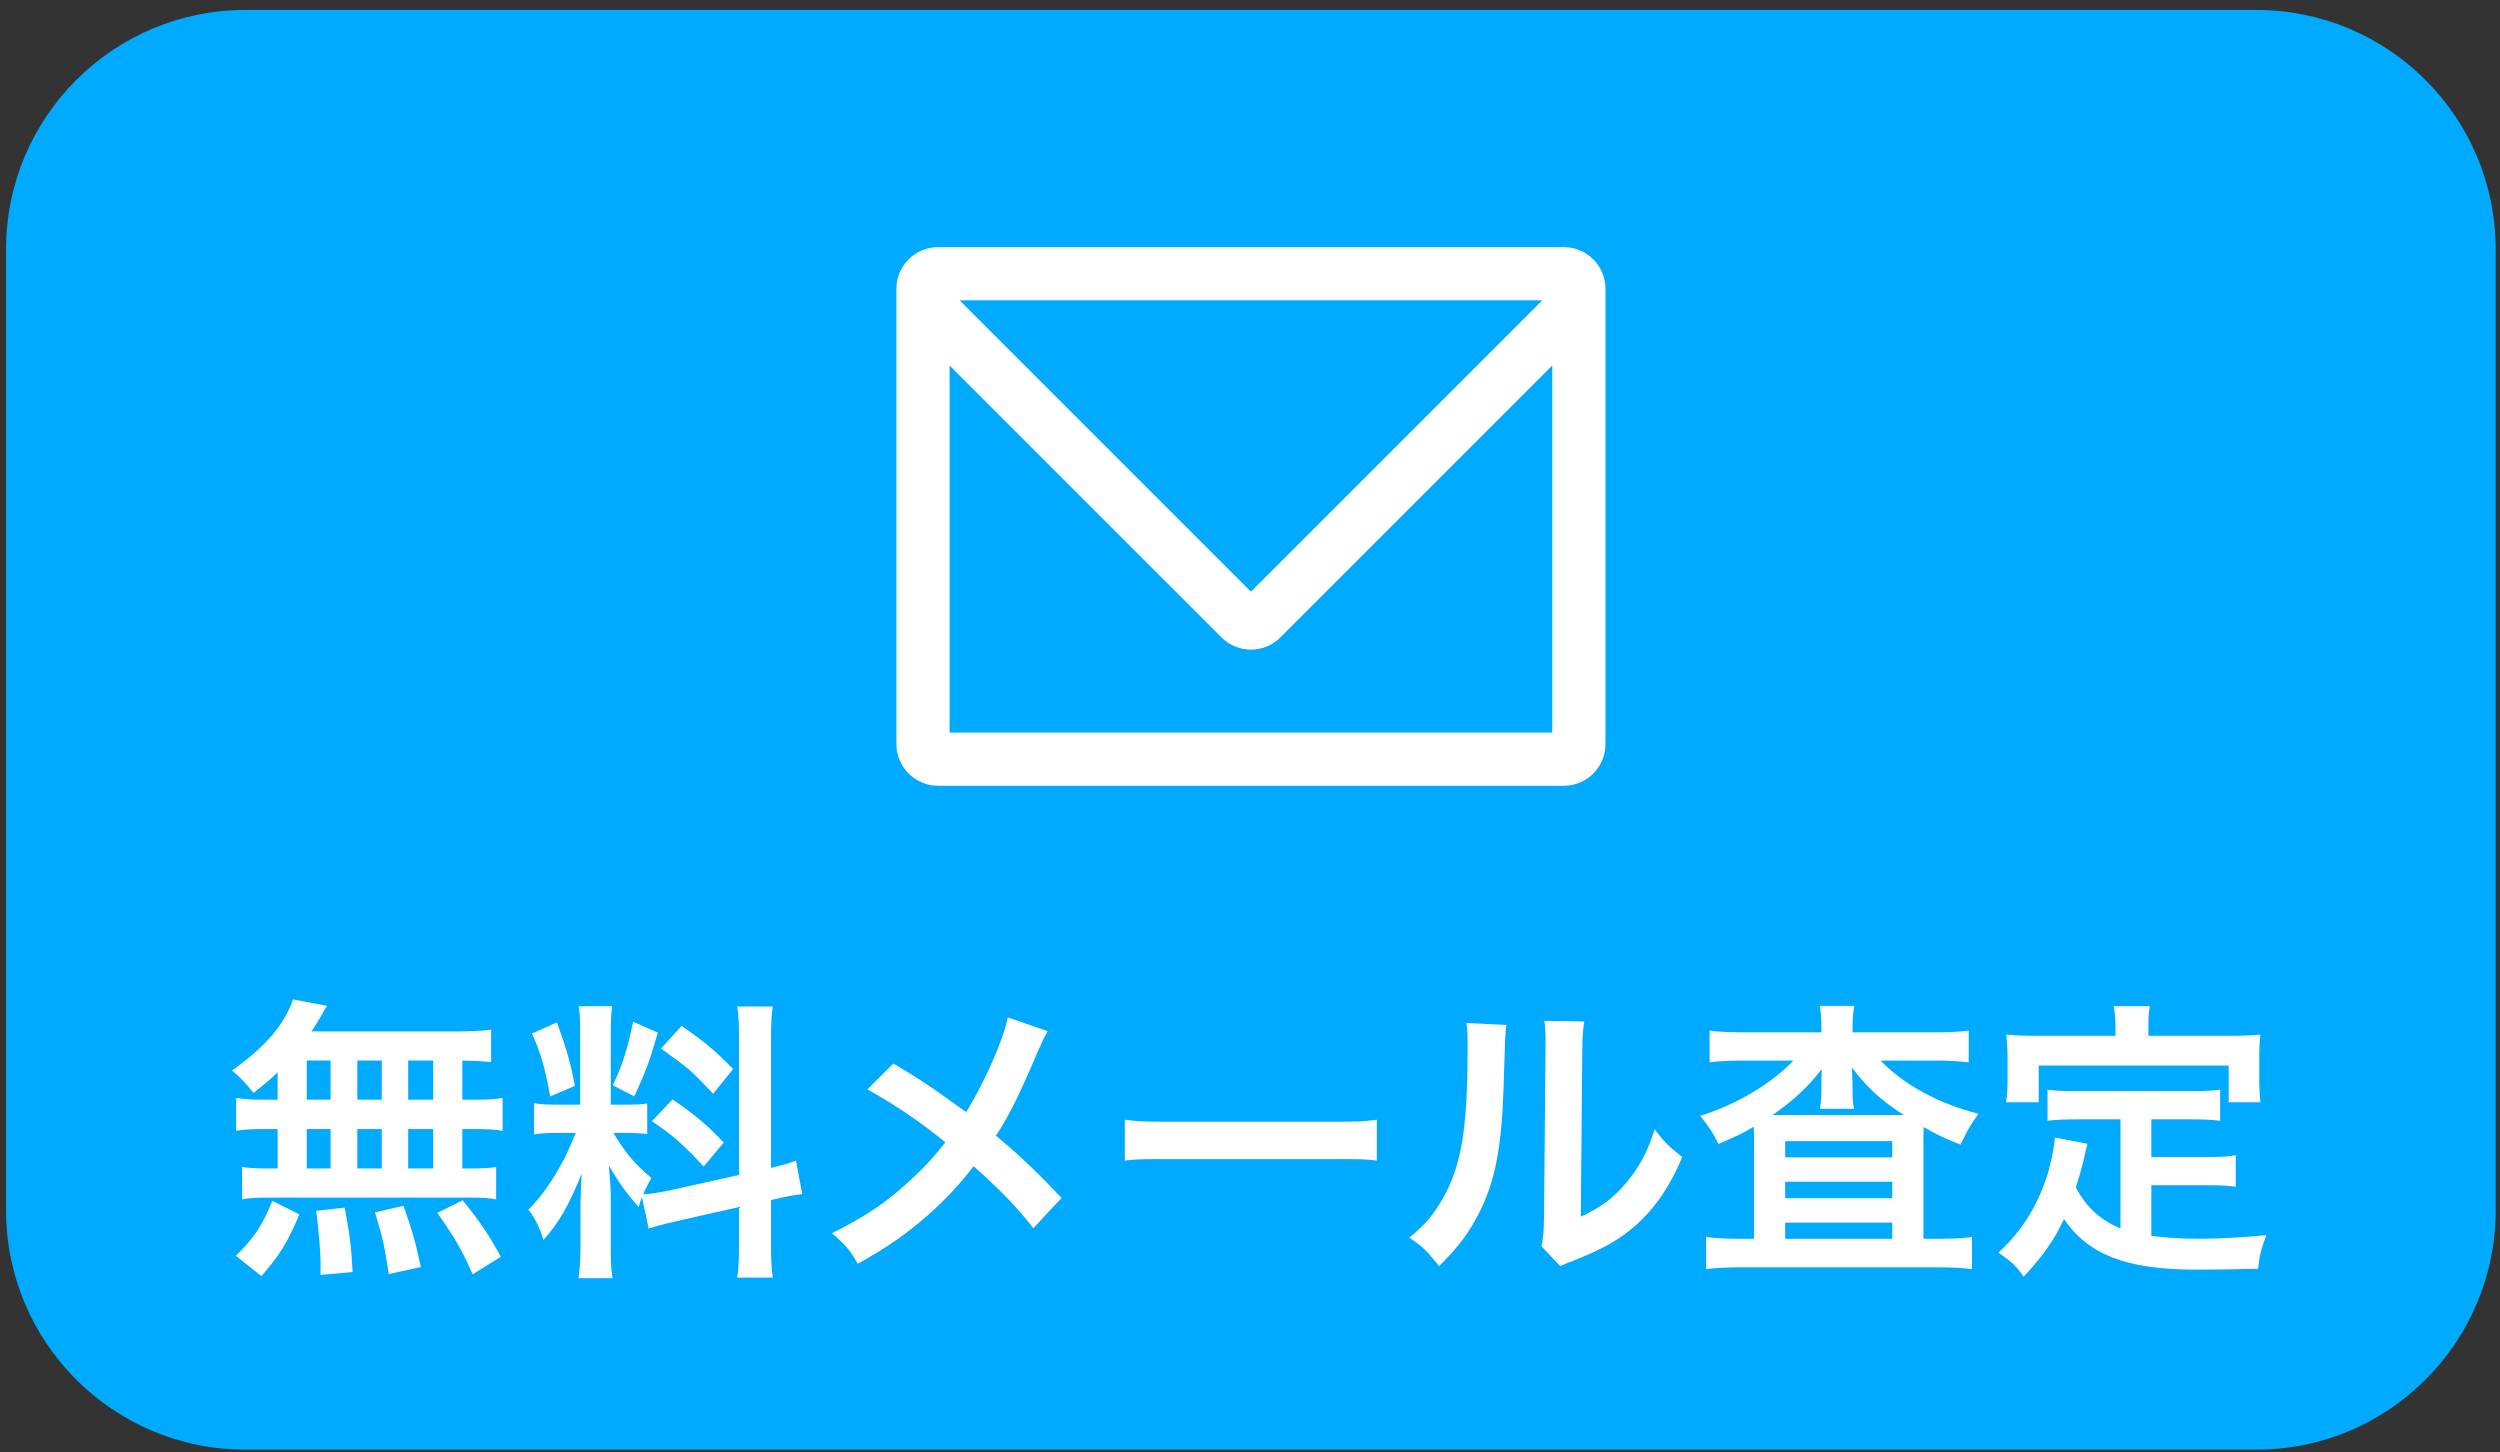 <?xml version="1.0" encoding="UTF-8" standalone="no"?>
<!DOCTYPE svg PUBLIC "-//W3C//DTD SVG 1.1//EN" "http://www.w3.org/Graphics/SVG/1.1/DTD/svg11.dtd">
<svg width="100%" height="100%" viewBox="0 0 241 140" version="1.1" xmlns="http://www.w3.org/2000/svg" xmlns:xlink="http://www.w3.org/1999/xlink" xml:space="preserve" xmlns:serif="http://www.serif.com/" style="fill-rule:evenodd;clip-rule:evenodd;stroke-linejoin:round;stroke-miterlimit:2;">
    <rect x="0" y="0" width="241" height="140" fill="#333333" stroke="none"/>
    <g transform="matrix(1,0,0,1,-2237,-3777)">
        <g id="f_btn03">
            <g transform="matrix(1,0,0,1,2454.51,3777.96)">
                <path d="M0,138.79L-193.852,138.79C-206.595,138.79 -216.926,128.459 -216.926,115.716L-216.926,23.074C-216.926,10.33 -206.595,0 -193.852,0L0,0C12.744,0 23.074,10.33 23.074,23.074L23.074,115.716C23.074,128.459 12.744,138.79 0,138.79" style="fill:rgb(0,170,255);fill-rule:nonzero;"/>
            </g>
            <g transform="matrix(1,0,0,1,2282.56,3873.51)">
                <path d="M0,26.338C-1.021,23.985 -1.729,22.794 -3.402,20.413L-0.964,19.193C0.68,21.207 1.53,22.483 2.722,24.637L0,26.338ZM-3.8,12.333L-6.209,12.333L-6.209,16.132L-3.8,16.132L-3.8,12.333ZM-3.8,5.728L-6.209,5.728L-6.209,9.499L-3.8,9.499L-3.8,5.728ZM-8.08,26.31C-8.506,23.56 -8.676,22.766 -9.413,20.357L-6.663,19.733C-5.869,21.972 -5.5,23.22 -4.99,25.63L-8.08,26.31ZM-8.761,12.333L-11.115,12.333L-11.115,16.132L-8.761,16.132L-8.761,12.333ZM-8.761,5.728L-11.115,5.728L-11.115,9.499L-8.761,9.499L-8.761,5.728ZM-14.658,26.395L-14.658,25.233C-14.658,24.155 -14.885,21.604 -15.083,20.215L-12.333,19.902C-11.851,22.483 -11.681,23.73 -11.567,26.111L-14.658,26.395ZM-15.99,16.132L-13.693,16.132L-13.693,12.333L-15.99,12.333L-15.99,16.132ZM-15.99,9.498L-13.693,9.498L-13.693,5.727L-15.99,5.727L-15.99,9.498ZM-22.822,24.552C-21.094,22.851 -20.271,21.632 -19.308,19.25L-16.699,20.555C-17.861,23.305 -18.599,24.467 -20.356,26.508L-22.822,24.552ZM-18.797,6.861C-19.591,7.627 -20.016,7.967 -21.122,8.846C-22.001,7.769 -22.369,7.371 -23.191,6.692C-20.526,4.763 -18.967,3.176 -17.918,1.22C-17.663,0.737 -17.437,0.256 -17.322,-0.17L-14.034,0.454C-14.261,0.794 -14.261,0.794 -14.629,1.475C-14.913,1.956 -15.14,2.325 -15.536,2.92L-1.786,2.92C-0.057,2.92 0.907,2.863 1.786,2.75L1.786,5.869C0.851,5.784 0.453,5.756 -0.992,5.728L-0.992,9.498L0.113,9.498C1.445,9.498 2.069,9.47 2.892,9.328L2.892,12.503C2.069,12.361 1.417,12.333 0.113,12.333L-0.992,12.333L-0.992,16.132L-0.426,16.132C0.907,16.132 1.53,16.104 2.268,15.99L2.268,19.109C1.53,18.967 0.851,18.939 -0.369,18.939L-19.704,18.939C-20.81,18.939 -21.434,18.967 -22.228,19.109L-22.228,15.99C-21.462,16.104 -20.725,16.132 -19.449,16.132L-18.797,16.132L-18.797,12.333L-20.016,12.333C-21.292,12.333 -21.944,12.361 -22.794,12.503L-22.794,9.328C-21.973,9.47 -21.349,9.498 -20.016,9.498L-18.797,9.498L-18.797,6.861Z" style="fill:white;fill-rule:nonzero;"/>
            </g>
            <g transform="matrix(1,0,0,1,2302.71,3898.32)">
                <path d="M0,-22.426C2.438,-20.725 3.345,-19.931 4.961,-18.259L3.033,-15.877C0.936,-18.116 0.794,-18.231 -1.985,-20.243L0,-22.426ZM-0.879,-15.338C1.36,-13.808 2.579,-12.758 4.054,-11.171L2.126,-8.874C0.142,-11.001 -0.822,-11.851 -2.864,-13.24L-0.879,-15.338ZM-2.297,-21.774C-3.034,-19.166 -3.402,-18.173 -4.564,-15.622L-6.635,-16.699C-5.728,-18.599 -5.245,-20.073 -4.679,-22.823L-2.297,-21.774ZM-12.021,-22.766C-11.114,-20.243 -10.688,-18.797 -10.292,-16.643L-12.673,-15.622C-13.127,-18.231 -13.637,-19.988 -14.431,-21.689L-12.021,-22.766ZM-3.828,-5.926C-3.97,-5.558 -3.998,-5.415 -4.14,-4.962C-5.33,-6.294 -6.124,-7.401 -7.003,-8.959C-6.861,-7.031 -6.833,-6.635 -6.833,-5.728L-6.833,-1.05C-6.833,0.311 -6.805,1.049 -6.663,1.899L-9.951,1.899C-9.81,0.992 -9.753,0.141 -9.753,-1.107L-9.753,-4.764C-9.753,-5.898 -9.696,-7.23 -9.64,-8.165C-10.915,-5.047 -11.822,-3.459 -13.325,-1.786C-13.637,-2.893 -14.147,-3.913 -14.771,-4.707C-13.58,-5.926 -12.673,-7.173 -11.709,-8.903C-11.114,-9.951 -11.001,-10.236 -10.207,-12.107L-11.681,-12.107C-12.929,-12.107 -13.552,-12.078 -14.232,-11.965L-14.232,-14.97C-13.58,-14.857 -12.985,-14.828 -11.681,-14.828L-9.781,-14.828L-9.781,-21.547C-9.781,-22.823 -9.81,-23.645 -9.923,-24.325L-6.691,-24.325C-6.805,-23.588 -6.833,-22.937 -6.833,-21.575L-6.833,-14.828L-5.5,-14.828C-4.423,-14.828 -3.941,-14.857 -3.317,-14.942L-3.317,-11.993C-3.998,-12.078 -4.564,-12.107 -5.558,-12.107L-6.578,-12.107C-5.528,-10.321 -4.479,-9.044 -2.921,-7.769C-3.317,-7.06 -3.431,-6.805 -3.714,-6.181C-3.063,-6.209 -2.07,-6.379 -1.106,-6.578L5.528,-8.052L5.528,-21.009C5.528,-22.653 5.5,-23.418 5.358,-24.297L8.788,-24.297C8.646,-23.362 8.618,-22.596 8.618,-21.037L8.618,-8.733C9.78,-9.016 10.291,-9.158 11.028,-9.442L11.623,-6.209C10.858,-6.124 10.064,-5.983 8.901,-5.699L8.618,-5.643L8.618,-1.503C8.618,0.085 8.646,0.935 8.788,1.843L5.358,1.843C5.5,0.879 5.528,0.198 5.528,-1.531L5.528,-4.962L-0.482,-3.601C-1.729,-3.318 -2.552,-3.091 -3.176,-2.893L-3.828,-5.926Z" style="fill:white;fill-rule:nonzero;"/>
            </g>
            <g transform="matrix(1,0,0,1,2338,3897.5)">
                <path d="M0,-21.094C-0.312,-20.555 -0.425,-20.328 -0.992,-19.052C-2.778,-14.828 -3.884,-12.673 -4.989,-11.029C-2.608,-9.016 -1.134,-7.627 1.333,-5.019L-1.389,-2.099C-2.863,-4.027 -4.564,-5.784 -7.145,-8.08C-8.363,-6.464 -9.838,-4.877 -11.566,-3.346C-13.608,-1.56 -15.423,-0.284 -18.314,1.332C-19.08,-0.029 -19.533,-0.539 -20.81,-1.616C-17.662,-3.176 -15.706,-4.48 -13.467,-6.522C-12.105,-7.74 -10.972,-8.959 -9.866,-10.377C-12.134,-12.248 -14.855,-14.091 -17.379,-15.48L-14.884,-17.975C-12.814,-16.756 -11.596,-15.962 -10.206,-14.97C-8.08,-13.439 -8.08,-13.439 -7.853,-13.297C-6.038,-16.274 -4.224,-20.385 -3.855,-22.426L0,-21.094Z" style="fill:white;fill-rule:nonzero;"/>
            </g>
            <g transform="matrix(1,0,0,1,2345.43,3888.88)">
                <path d="M0,-3.94C1.248,-3.77 1.786,-3.742 4.593,-3.742L19.704,-3.742C22.511,-3.742 23.05,-3.77 24.297,-3.94L24.297,0C23.163,-0.141 22.851,-0.141 19.676,-0.141L4.621,-0.141C1.446,-0.141 1.134,-0.141 0,0L0,-3.94Z" style="fill:white;fill-rule:nonzero;"/>
            </g>
            <g transform="matrix(1,0,0,1,2389.73,3899)">
                <path d="M0,-23.531C-0.142,-22.709 -0.17,-22.226 -0.198,-20.838L-0.341,-4.706C1.645,-5.641 2.778,-6.492 3.997,-7.937C5.302,-9.468 6.124,-11.028 6.775,-13.126C7.768,-11.85 8.137,-11.481 9.44,-10.461C8.278,-7.654 6.804,-5.528 4.933,-3.855C3.316,-2.466 1.843,-1.615 -1.105,-0.453C-1.729,-0.226 -1.956,-0.113 -2.325,0.057L-4.14,-1.871C-3.941,-2.693 -3.912,-3.316 -3.884,-4.876L-3.742,-20.866L-3.742,-21.717C-3.742,-22.425 -3.771,-23.049 -3.855,-23.588L0,-23.531ZM-7.513,-23.19C-7.627,-22.396 -7.627,-22.396 -7.797,-16.84C-7.995,-11.311 -8.619,-8.108 -10.093,-5.187C-11.057,-3.231 -12.135,-1.786 -14.006,0.057C-15.111,-1.36 -15.536,-1.786 -16.869,-2.693C-15.479,-3.827 -14.799,-4.593 -13.949,-5.953C-11.907,-9.214 -11.256,-12.871 -11.256,-20.809C-11.256,-22.368 -11.256,-22.624 -11.369,-23.388L-7.513,-23.19Z" style="fill:white;fill-rule:nonzero;"/>
            </g>
            <g transform="matrix(1,0,0,1,1692.13,3827.81)">
                <path d="M716.964,68.608L727.283,68.608L727.283,67.049L716.964,67.049L716.964,68.608ZM716.964,64.696L727.283,64.696L727.283,63.108L716.964,63.108L716.964,64.696ZM716.964,60.756L727.283,60.756L727.283,59.196L716.964,59.196L716.964,60.756ZM720.451,53.64C720.451,53.64 720.451,53.157 720.479,52.25C719.259,53.866 717.701,55.341 715.745,56.673L728.389,56.673C726.092,55.171 724.902,54.064 723.399,52.108C723.427,52.931 723.456,53.441 723.456,53.64L723.456,54.264C723.456,55.029 723.484,55.567 723.597,56.078L720.309,56.078C720.394,55.596 720.451,55.029 720.451,54.235L720.451,53.64ZM720.451,48.338C720.451,47.374 720.422,46.835 720.281,46.155L723.626,46.155C723.512,46.778 723.456,47.317 723.456,48.338L723.456,48.707L731.451,48.707C732.755,48.707 733.803,48.649 734.654,48.536L734.654,51.598C733.69,51.485 732.698,51.429 731.451,51.429L726.149,51.429C728.474,53.809 731.734,55.567 735.589,56.559C734.825,57.637 734.484,58.232 733.861,59.536C732.103,58.828 731.649,58.6 730.317,57.836C730.289,58.771 730.289,58.771 730.289,59.622L730.289,68.608L731.847,68.608C733.237,68.608 734.116,68.552 734.966,68.438L734.966,71.529C734.088,71.416 733.039,71.359 731.621,71.359L712.711,71.359C711.294,71.359 710.245,71.416 709.337,71.529L709.337,68.438C710.215,68.552 711.151,68.608 712.512,68.608L713.959,68.608L713.959,59.366C713.959,58.544 713.959,58.374 713.93,57.807C712.937,58.402 712.654,58.544 710.528,59.479C709.989,58.374 709.677,57.892 708.77,56.758C712.286,55.652 715.574,53.696 717.757,51.429L712.852,51.429C711.605,51.429 710.613,51.485 709.677,51.598L709.677,48.536C710.471,48.649 711.605,48.707 713.08,48.707L720.451,48.707L720.451,48.338Z" style="fill:white;fill-rule:nonzero;"/>
            </g>
            <g transform="matrix(1,0,0,1,2440.93,3898.26)">
                <path d="M0,-22.455C0,-23.164 -0.057,-23.646 -0.17,-24.269L3.316,-24.269C3.203,-23.675 3.175,-23.221 3.175,-22.483L3.175,-21.406L10.83,-21.406C11.964,-21.406 12.928,-21.434 13.977,-21.519C13.892,-20.867 13.863,-20.244 13.863,-19.422L13.863,-17.21C13.863,-16.389 13.892,-15.736 13.977,-14.999L10.915,-14.999L10.915,-18.543L-7.399,-18.543L-7.399,-14.999L-10.547,-14.999C-10.434,-15.68 -10.405,-16.246 -10.405,-17.238L-10.405,-19.422C-10.405,-20.159 -10.462,-20.867 -10.519,-21.519C-9.498,-21.434 -8.534,-21.406 -7.399,-21.406L0,-21.406L0,-22.455ZM0.481,-13.354L-3.686,-13.354C-4.934,-13.354 -5.728,-13.326 -6.549,-13.213L-6.549,-16.218C-5.812,-16.104 -4.99,-16.076 -3.686,-16.076L7.173,-16.076C8.505,-16.076 9.327,-16.104 10.093,-16.218L10.093,-13.213C9.299,-13.326 8.477,-13.354 7.173,-13.354L3.459,-13.354L3.459,-9.726L8.816,-9.726C10.121,-9.726 10.83,-9.754 11.596,-9.895L11.596,-6.862C10.745,-6.976 10.064,-7.004 8.816,-7.004L3.459,-7.004L3.459,-2.128C4.848,-1.93 6.407,-1.845 8.08,-1.845C9.724,-1.845 11.652,-1.93 14.544,-2.184C14.09,-1.022 13.892,-0.257 13.75,1.048C11.425,1.105 9.951,1.133 7.711,1.133C1.077,1.133 -2.637,-0.313 -4.962,-3.744C-5.869,-1.787 -6.946,-0.228 -8.846,1.814C-9.583,0.764 -9.979,0.396 -11.284,-0.512C-8.959,-2.609 -7.314,-5.331 -6.407,-8.535C-6.096,-9.697 -5.869,-10.974 -5.841,-11.597L-2.693,-11.002C-2.835,-10.519 -2.835,-10.491 -3.091,-9.329C-3.232,-8.762 -3.402,-8.109 -3.827,-6.777C-2.693,-4.765 -1.531,-3.716 0.481,-2.837L0.481,-13.354Z" style="fill:white;fill-rule:nonzero;"/>
            </g>
            <g transform="matrix(1,0,0,1,2328.54,3805.95)">
                <path d="M0,41.67L0,6.287L26.208,32.494C26.966,33.254 27.976,33.673 29.049,33.673C30.123,33.673 31.133,33.254 31.89,32.495L58.1,6.286L58.1,41.67L0,41.67ZM57.134,-0.001L29.049,28.084L0.965,-0.001L57.134,-0.001ZM59.21,-5.128L-1.11,-5.128C-3.325,-5.128 -5.128,-3.326 -5.128,-1.11L-5.128,42.78C-5.128,44.995 -3.325,46.798 -1.11,46.798L59.21,46.798C61.425,46.798 63.228,44.995 63.228,42.78L63.228,-1.11C63.228,-3.326 61.425,-5.128 59.21,-5.128" style="fill:white;fill-rule:nonzero;"/>
            </g>
        </g>
    </g>
</svg>
